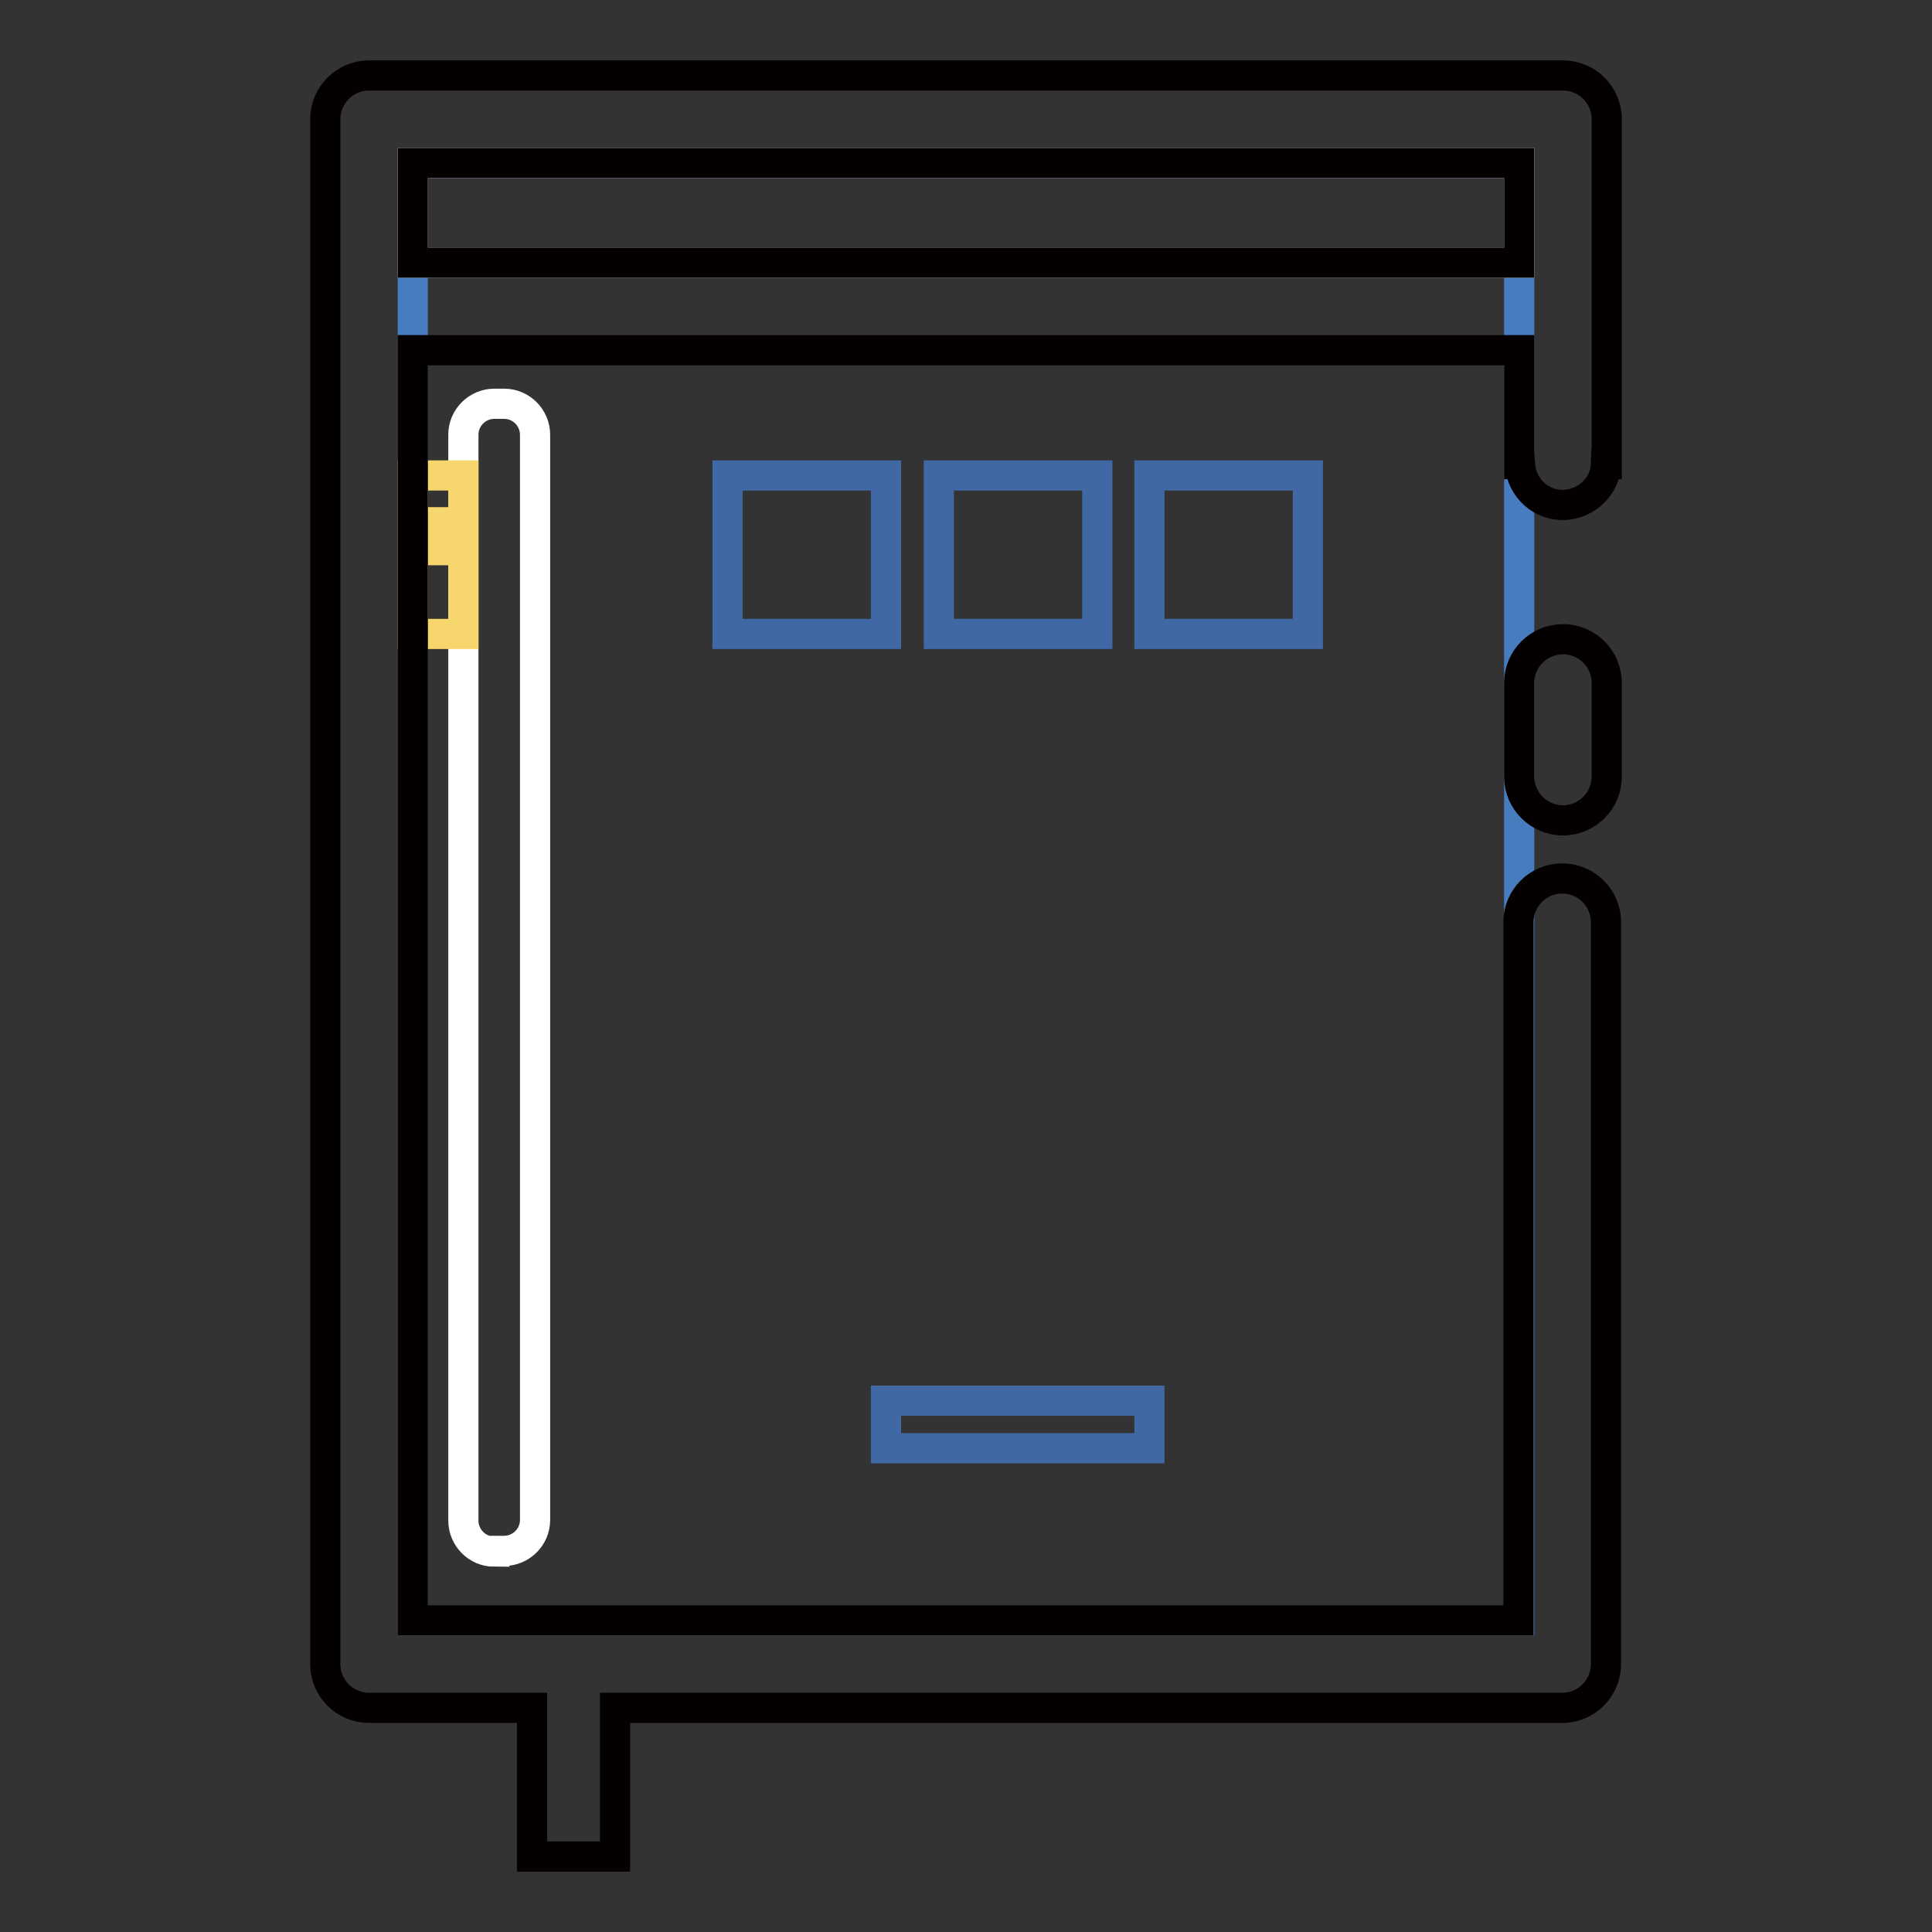 <?xml version="1.0" encoding="utf-8"?>
<!-- Svg Vector Icons : http://www.onlinewebfonts.com/icon -->
<!DOCTYPE svg PUBLIC "-//W3C//DTD SVG 1.1//EN" "http://www.w3.org/Graphics/SVG/1.1/DTD/svg11.dtd">
<svg version="1.1" xmlns="http://www.w3.org/2000/svg" xmlns:xlink="http://www.w3.org/1999/xlink" x="0px" y="0px" viewBox="0 0 256 256" enable-background="new 0 0 256 256" xml:space="preserve">
<rect x="0" y="0" width="256" height="256" fill="#333333" stroke="none"/>
<g> <path stroke-width="4" fill-opacity="0" stroke="#477cbf"  d="M54.7,21.6h146.6v193.1H54.7V21.6z"/> <path stroke-width="4" fill-opacity="0" stroke="#ffffff"  d="M65.5,205.6c-2.3,0-4.1-1.9-4.1-4.1V57.6c0-2.3,1.9-4.1,4.1-4.1h1.3c2.3,0,4.1,1.9,4.1,4.1v143.8 c0,2.3-1.9,4.1-4.1,4.1H65.5z M54.7,21.6h146.6v13.2H54.7V21.6z"/> <path stroke-width="4" fill-opacity="0" stroke="#f7d66e"  d="M54.7,63h6.7v6.2h-6.7V63z M54.7,72.9h6.7V84h-6.7V72.9z"/> <path stroke-width="4" fill-opacity="0" stroke="#4068a5"  d="M96.4,63h21v21h-21V63z M124.4,63h21v21h-21V63z M117.4,185.6h34.9v6.3h-34.9V185.6z M152.3,63h21v21h-21 V63z"/> <path stroke-width="4" fill-opacity="0" stroke="#040000"  d="M207.1,84.7c-3.2,0-5.8,2.6-5.8,5.8l0,0v12.4c0,3.2,2.6,5.8,5.8,5.8c3.2,0,5.8-2.6,5.8-5.8V90.5 C212.9,87.3,210.3,84.7,207.1,84.7C207.1,84.7,207.1,84.7,207.1,84.7z"/> <path stroke-width="4" fill-opacity="0" stroke="#040000"  d="M207.1,10H48.9c-3.2,0-5.8,2.6-5.8,5.8v204.7c0,3.2,2.6,5.8,5.8,5.8h21.6V246h11v-19.7h125.5 c3.2,0,5.8-2.6,5.8-5.8v-98.3c0-3.2-2.6-5.8-5.8-5.8c-3.2,0-5.8,2.6-5.8,5.8l0,0v92.5H54.7V46.4h146.6v15.1h0.1 c0.2,3.2,2.9,5.6,6,5.4c2.9-0.2,5.3-2.5,5.4-5.4h0.1V15.8C212.9,12.6,210.3,10,207.1,10L207.1,10z M54.7,34.8V21.6h146.6v13.2 L54.7,34.8L54.7,34.8z"/></g>
</svg>